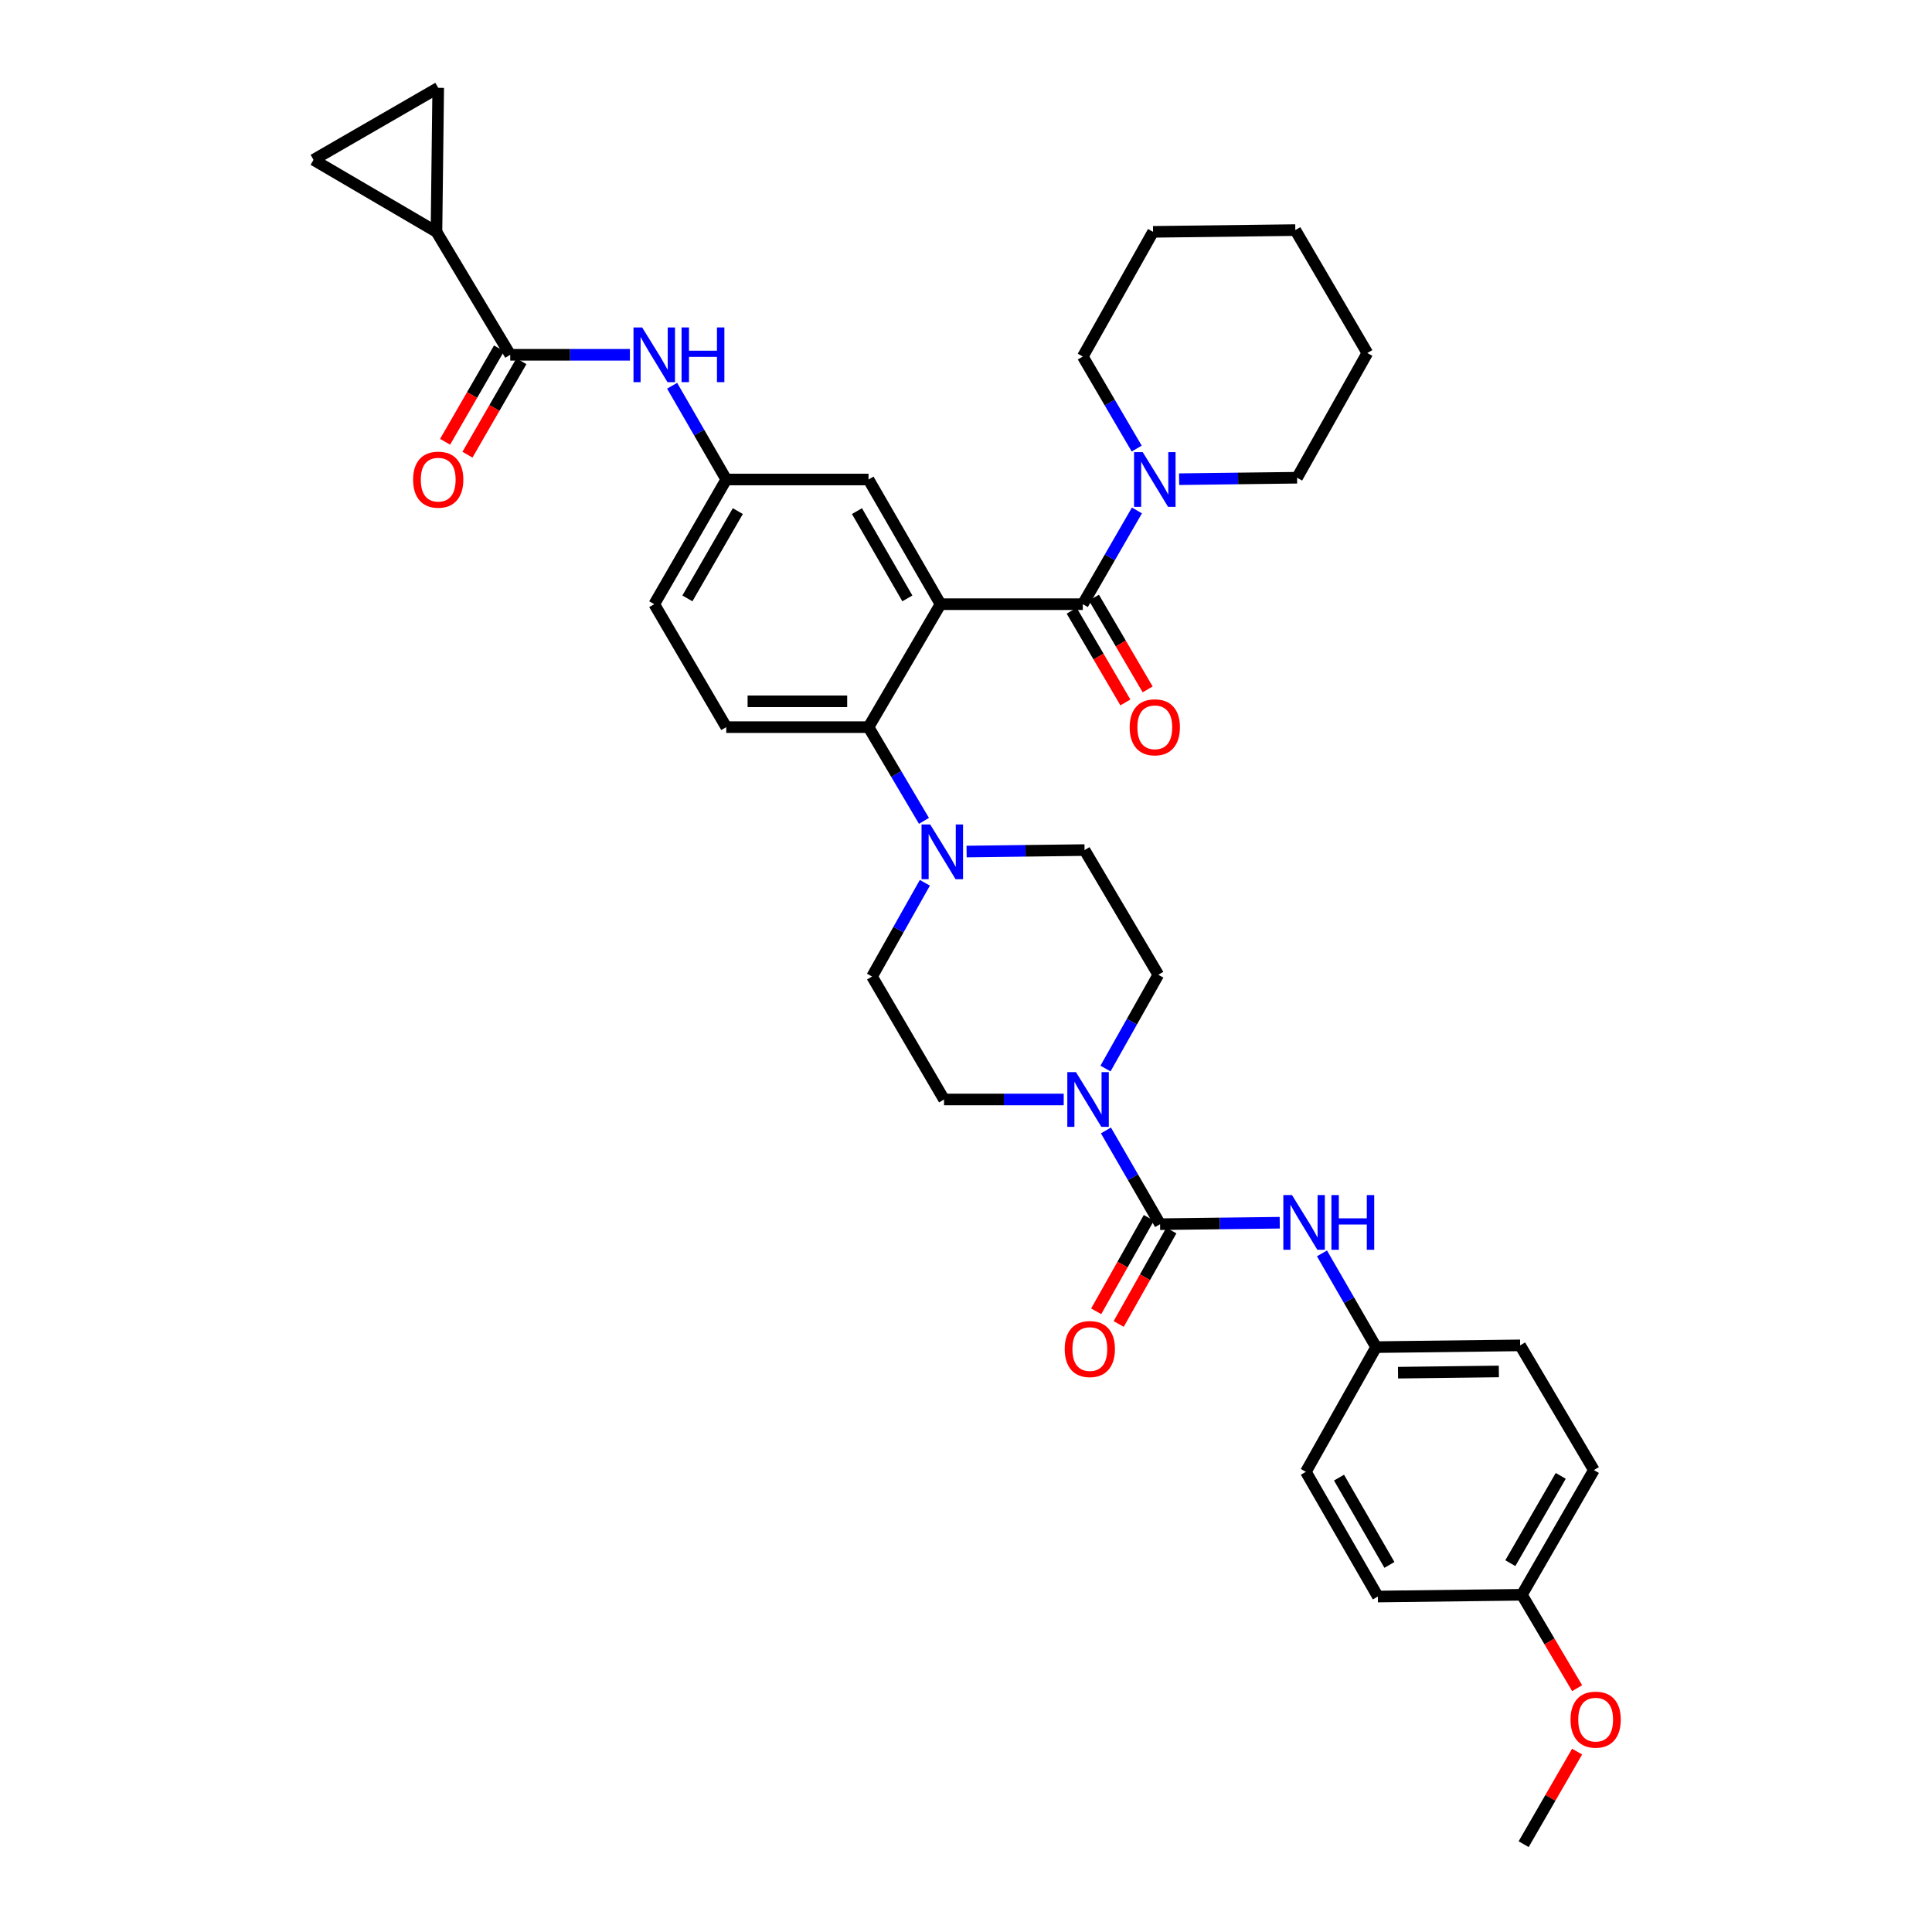 <?xml version='1.0' encoding='iso-8859-1'?>
<svg version='1.1' baseProfile='full'
              xmlns='http://www.w3.org/2000/svg'
                      xmlns:rdkit='http://www.rdkit.org/xml'
                      xmlns:xlink='http://www.w3.org/1999/xlink'
                  xml:space='preserve'
width='1000px' height='1000px' viewBox='0 0 1000 1000'>
<!-- END OF HEADER -->
<rect style='opacity:1.0;fill:#FFFFFF;stroke:none' width='1000' height='1000' x='0' y='0'> </rect>
<path class='bond-0' d='M 326.032,183.641 L 295.061,183.641' style='fill:none;fill-rule:evenodd;stroke:#0000FF;stroke-width:6px;stroke-linecap:butt;stroke-linejoin:miter;stroke-opacity:1' />
<path class='bond-0' d='M 295.061,183.641 L 264.09,183.641' style='fill:none;fill-rule:evenodd;stroke:#000000;stroke-width:6px;stroke-linecap:butt;stroke-linejoin:miter;stroke-opacity:1' />
<path class='bond-1' d='M 347.89,199.664 L 361.901,223.925' style='fill:none;fill-rule:evenodd;stroke:#0000FF;stroke-width:6px;stroke-linecap:butt;stroke-linejoin:miter;stroke-opacity:1' />
<path class='bond-1' d='M 361.901,223.925 L 375.913,248.187' style='fill:none;fill-rule:evenodd;stroke:#000000;stroke-width:6px;stroke-linecap:butt;stroke-linejoin:miter;stroke-opacity:1' />
<path class='bond-2' d='M 225.915,120.001 L 226.82,45.455' style='fill:none;fill-rule:evenodd;stroke:#000000;stroke-width:6px;stroke-linecap:butt;stroke-linejoin:miter;stroke-opacity:1' />
<path class='bond-3' d='M 225.915,120.001 L 162.275,82.731' style='fill:none;fill-rule:evenodd;stroke:#000000;stroke-width:6px;stroke-linecap:butt;stroke-linejoin:miter;stroke-opacity:1' />
<path class='bond-4' d='M 225.915,120.001 L 264.09,183.641' style='fill:none;fill-rule:evenodd;stroke:#000000;stroke-width:6px;stroke-linecap:butt;stroke-linejoin:miter;stroke-opacity:1' />
<path class='bond-5' d='M 258.303,180.3 L 244.341,204.481' style='fill:none;fill-rule:evenodd;stroke:#000000;stroke-width:6px;stroke-linecap:butt;stroke-linejoin:miter;stroke-opacity:1' />
<path class='bond-5' d='M 244.341,204.481 L 230.378,228.662' style='fill:none;fill-rule:evenodd;stroke:#FF0000;stroke-width:6px;stroke-linecap:butt;stroke-linejoin:miter;stroke-opacity:1' />
<path class='bond-5' d='M 269.876,186.982 L 255.914,211.163' style='fill:none;fill-rule:evenodd;stroke:#000000;stroke-width:6px;stroke-linecap:butt;stroke-linejoin:miter;stroke-opacity:1' />
<path class='bond-5' d='M 255.914,211.163 L 241.951,235.344' style='fill:none;fill-rule:evenodd;stroke:#FF0000;stroke-width:6px;stroke-linecap:butt;stroke-linejoin:miter;stroke-opacity:1' />
<path class='bond-6' d='M 226.82,45.455 L 162.275,82.731' style='fill:none;fill-rule:evenodd;stroke:#000000;stroke-width:6px;stroke-linecap:butt;stroke-linejoin:miter;stroke-opacity:1' />
<path class='bond-7' d='M 675.909,761.814 L 713.178,826.36' style='fill:none;fill-rule:evenodd;stroke:#000000;stroke-width:6px;stroke-linecap:butt;stroke-linejoin:miter;stroke-opacity:1' />
<path class='bond-7' d='M 693.072,764.813 L 719.161,809.995' style='fill:none;fill-rule:evenodd;stroke:#000000;stroke-width:6px;stroke-linecap:butt;stroke-linejoin:miter;stroke-opacity:1' />
<path class='bond-8' d='M 675.909,761.814 L 712.273,697.268' style='fill:none;fill-rule:evenodd;stroke:#000000;stroke-width:6px;stroke-linecap:butt;stroke-linejoin:miter;stroke-opacity:1' />
<path class='bond-9' d='M 572.201,553.077 L 585.873,528.81' style='fill:none;fill-rule:evenodd;stroke:#0000FF;stroke-width:6px;stroke-linecap:butt;stroke-linejoin:miter;stroke-opacity:1' />
<path class='bond-9' d='M 585.873,528.81 L 599.544,504.544' style='fill:none;fill-rule:evenodd;stroke:#000000;stroke-width:6px;stroke-linecap:butt;stroke-linejoin:miter;stroke-opacity:1' />
<path class='bond-10' d='M 572.434,585.113 L 586.446,609.374' style='fill:none;fill-rule:evenodd;stroke:#0000FF;stroke-width:6px;stroke-linecap:butt;stroke-linejoin:miter;stroke-opacity:1' />
<path class='bond-10' d='M 586.446,609.374 L 600.457,633.635' style='fill:none;fill-rule:evenodd;stroke:#000000;stroke-width:6px;stroke-linecap:butt;stroke-linejoin:miter;stroke-opacity:1' />
<path class='bond-11' d='M 550.577,569.089 L 519.605,569.089' style='fill:none;fill-rule:evenodd;stroke:#0000FF;stroke-width:6px;stroke-linecap:butt;stroke-linejoin:miter;stroke-opacity:1' />
<path class='bond-11' d='M 519.605,569.089 L 488.634,569.089' style='fill:none;fill-rule:evenodd;stroke:#000000;stroke-width:6px;stroke-linecap:butt;stroke-linejoin:miter;stroke-opacity:1' />
<path class='bond-12' d='M 594.636,630.356 L 581.009,654.542' style='fill:none;fill-rule:evenodd;stroke:#000000;stroke-width:6px;stroke-linecap:butt;stroke-linejoin:miter;stroke-opacity:1' />
<path class='bond-12' d='M 581.009,654.542 L 567.383,678.729' style='fill:none;fill-rule:evenodd;stroke:#FF0000;stroke-width:6px;stroke-linecap:butt;stroke-linejoin:miter;stroke-opacity:1' />
<path class='bond-12' d='M 606.279,636.915 L 592.652,661.102' style='fill:none;fill-rule:evenodd;stroke:#000000;stroke-width:6px;stroke-linecap:butt;stroke-linejoin:miter;stroke-opacity:1' />
<path class='bond-12' d='M 592.652,661.102 L 579.026,685.289' style='fill:none;fill-rule:evenodd;stroke:#FF0000;stroke-width:6px;stroke-linecap:butt;stroke-linejoin:miter;stroke-opacity:1' />
<path class='bond-13' d='M 600.457,633.635 L 631.425,633.259' style='fill:none;fill-rule:evenodd;stroke:#000000;stroke-width:6px;stroke-linecap:butt;stroke-linejoin:miter;stroke-opacity:1' />
<path class='bond-13' d='M 631.425,633.259 L 662.392,632.883' style='fill:none;fill-rule:evenodd;stroke:#0000FF;stroke-width:6px;stroke-linecap:butt;stroke-linejoin:miter;stroke-opacity:1' />
<path class='bond-14' d='M 684.251,648.753 L 698.262,673.01' style='fill:none;fill-rule:evenodd;stroke:#0000FF;stroke-width:6px;stroke-linecap:butt;stroke-linejoin:miter;stroke-opacity:1' />
<path class='bond-14' d='M 698.262,673.01 L 712.273,697.268' style='fill:none;fill-rule:evenodd;stroke:#000000;stroke-width:6px;stroke-linecap:butt;stroke-linejoin:miter;stroke-opacity:1' />
<path class='bond-15' d='M 713.178,826.36 L 787.725,825.454' style='fill:none;fill-rule:evenodd;stroke:#000000;stroke-width:6px;stroke-linecap:butt;stroke-linejoin:miter;stroke-opacity:1' />
<path class='bond-16' d='M 787.725,825.454 L 824.994,760.908' style='fill:none;fill-rule:evenodd;stroke:#000000;stroke-width:6px;stroke-linecap:butt;stroke-linejoin:miter;stroke-opacity:1' />
<path class='bond-16' d='M 781.742,809.09 L 807.831,763.908' style='fill:none;fill-rule:evenodd;stroke:#000000;stroke-width:6px;stroke-linecap:butt;stroke-linejoin:miter;stroke-opacity:1' />
<path class='bond-17' d='M 787.725,825.454 L 802.026,849.629' style='fill:none;fill-rule:evenodd;stroke:#000000;stroke-width:6px;stroke-linecap:butt;stroke-linejoin:miter;stroke-opacity:1' />
<path class='bond-17' d='M 802.026,849.629 L 816.327,873.805' style='fill:none;fill-rule:evenodd;stroke:#FF0000;stroke-width:6px;stroke-linecap:butt;stroke-linejoin:miter;stroke-opacity:1' />
<path class='bond-18' d='M 599.544,504.544 L 561.361,439.998' style='fill:none;fill-rule:evenodd;stroke:#000000;stroke-width:6px;stroke-linecap:butt;stroke-linejoin:miter;stroke-opacity:1' />
<path class='bond-19' d='M 478.708,456.923 L 465.036,481.19' style='fill:none;fill-rule:evenodd;stroke:#0000FF;stroke-width:6px;stroke-linecap:butt;stroke-linejoin:miter;stroke-opacity:1' />
<path class='bond-19' d='M 465.036,481.19 L 451.365,505.457' style='fill:none;fill-rule:evenodd;stroke:#000000;stroke-width:6px;stroke-linecap:butt;stroke-linejoin:miter;stroke-opacity:1' />
<path class='bond-20' d='M 478.243,424.876 L 463.894,400.621' style='fill:none;fill-rule:evenodd;stroke:#0000FF;stroke-width:6px;stroke-linecap:butt;stroke-linejoin:miter;stroke-opacity:1' />
<path class='bond-20' d='M 463.894,400.621 L 449.546,376.365' style='fill:none;fill-rule:evenodd;stroke:#000000;stroke-width:6px;stroke-linecap:butt;stroke-linejoin:miter;stroke-opacity:1' />
<path class='bond-21' d='M 500.309,440.755 L 530.835,440.376' style='fill:none;fill-rule:evenodd;stroke:#0000FF;stroke-width:6px;stroke-linecap:butt;stroke-linejoin:miter;stroke-opacity:1' />
<path class='bond-21' d='M 530.835,440.376 L 561.361,439.998' style='fill:none;fill-rule:evenodd;stroke:#000000;stroke-width:6px;stroke-linecap:butt;stroke-linejoin:miter;stroke-opacity:1' />
<path class='bond-22' d='M 554.69,316.102 L 568.592,339.84' style='fill:none;fill-rule:evenodd;stroke:#000000;stroke-width:6px;stroke-linecap:butt;stroke-linejoin:miter;stroke-opacity:1' />
<path class='bond-22' d='M 568.592,339.84 L 582.493,363.578' style='fill:none;fill-rule:evenodd;stroke:#FF0000;stroke-width:6px;stroke-linecap:butt;stroke-linejoin:miter;stroke-opacity:1' />
<path class='bond-22' d='M 566.221,309.348 L 580.123,333.087' style='fill:none;fill-rule:evenodd;stroke:#000000;stroke-width:6px;stroke-linecap:butt;stroke-linejoin:miter;stroke-opacity:1' />
<path class='bond-22' d='M 580.123,333.087 L 594.025,356.825' style='fill:none;fill-rule:evenodd;stroke:#FF0000;stroke-width:6px;stroke-linecap:butt;stroke-linejoin:miter;stroke-opacity:1' />
<path class='bond-23' d='M 560.456,312.725 L 574.464,288.467' style='fill:none;fill-rule:evenodd;stroke:#000000;stroke-width:6px;stroke-linecap:butt;stroke-linejoin:miter;stroke-opacity:1' />
<path class='bond-23' d='M 574.464,288.467 L 588.472,264.21' style='fill:none;fill-rule:evenodd;stroke:#0000FF;stroke-width:6px;stroke-linecap:butt;stroke-linejoin:miter;stroke-opacity:1' />
<path class='bond-24' d='M 560.456,312.725 L 486.815,312.725' style='fill:none;fill-rule:evenodd;stroke:#000000;stroke-width:6px;stroke-linecap:butt;stroke-linejoin:miter;stroke-opacity:1' />
<path class='bond-25' d='M 610.306,248.031 L 640.836,247.652' style='fill:none;fill-rule:evenodd;stroke:#0000FF;stroke-width:6px;stroke-linecap:butt;stroke-linejoin:miter;stroke-opacity:1' />
<path class='bond-25' d='M 640.836,247.652 L 671.365,247.273' style='fill:none;fill-rule:evenodd;stroke:#000000;stroke-width:6px;stroke-linecap:butt;stroke-linejoin:miter;stroke-opacity:1' />
<path class='bond-26' d='M 588.353,232.183 L 574.404,208.365' style='fill:none;fill-rule:evenodd;stroke:#0000FF;stroke-width:6px;stroke-linecap:butt;stroke-linejoin:miter;stroke-opacity:1' />
<path class='bond-26' d='M 574.404,208.365 L 560.456,184.547' style='fill:none;fill-rule:evenodd;stroke:#000000;stroke-width:6px;stroke-linecap:butt;stroke-linejoin:miter;stroke-opacity:1' />
<path class='bond-27' d='M 560.456,184.547 L 596.819,120.001' style='fill:none;fill-rule:evenodd;stroke:#000000;stroke-width:6px;stroke-linecap:butt;stroke-linejoin:miter;stroke-opacity:1' />
<path class='bond-28' d='M 671.365,247.273 L 707.729,182.728' style='fill:none;fill-rule:evenodd;stroke:#000000;stroke-width:6px;stroke-linecap:butt;stroke-linejoin:miter;stroke-opacity:1' />
<path class='bond-29' d='M 486.815,312.725 L 449.546,248.187' style='fill:none;fill-rule:evenodd;stroke:#000000;stroke-width:6px;stroke-linecap:butt;stroke-linejoin:miter;stroke-opacity:1' />
<path class='bond-29' d='M 469.652,309.727 L 443.564,264.55' style='fill:none;fill-rule:evenodd;stroke:#000000;stroke-width:6px;stroke-linecap:butt;stroke-linejoin:miter;stroke-opacity:1' />
<path class='bond-30' d='M 486.815,312.725 L 449.546,376.365' style='fill:none;fill-rule:evenodd;stroke:#000000;stroke-width:6px;stroke-linecap:butt;stroke-linejoin:miter;stroke-opacity:1' />
<path class='bond-31' d='M 449.546,248.187 L 375.913,248.187' style='fill:none;fill-rule:evenodd;stroke:#000000;stroke-width:6px;stroke-linecap:butt;stroke-linejoin:miter;stroke-opacity:1' />
<path class='bond-32' d='M 449.546,376.365 L 375.913,376.365' style='fill:none;fill-rule:evenodd;stroke:#000000;stroke-width:6px;stroke-linecap:butt;stroke-linejoin:miter;stroke-opacity:1' />
<path class='bond-32' d='M 438.501,363.002 L 386.958,363.002' style='fill:none;fill-rule:evenodd;stroke:#000000;stroke-width:6px;stroke-linecap:butt;stroke-linejoin:miter;stroke-opacity:1' />
<path class='bond-33' d='M 375.913,248.187 L 338.636,312.725' style='fill:none;fill-rule:evenodd;stroke:#000000;stroke-width:6px;stroke-linecap:butt;stroke-linejoin:miter;stroke-opacity:1' />
<path class='bond-33' d='M 381.893,264.551 L 355.799,309.728' style='fill:none;fill-rule:evenodd;stroke:#000000;stroke-width:6px;stroke-linecap:butt;stroke-linejoin:miter;stroke-opacity:1' />
<path class='bond-34' d='M 375.913,376.365 L 338.636,312.725' style='fill:none;fill-rule:evenodd;stroke:#000000;stroke-width:6px;stroke-linecap:butt;stroke-linejoin:miter;stroke-opacity:1' />
<path class='bond-35' d='M 596.819,120.001 L 670.452,119.095' style='fill:none;fill-rule:evenodd;stroke:#000000;stroke-width:6px;stroke-linecap:butt;stroke-linejoin:miter;stroke-opacity:1' />
<path class='bond-36' d='M 707.729,182.728 L 670.452,119.095' style='fill:none;fill-rule:evenodd;stroke:#000000;stroke-width:6px;stroke-linecap:butt;stroke-linejoin:miter;stroke-opacity:1' />
<path class='bond-37' d='M 451.365,505.457 L 488.634,569.089' style='fill:none;fill-rule:evenodd;stroke:#000000;stroke-width:6px;stroke-linecap:butt;stroke-linejoin:miter;stroke-opacity:1' />
<path class='bond-38' d='M 824.994,760.908 L 786.819,696.362' style='fill:none;fill-rule:evenodd;stroke:#000000;stroke-width:6px;stroke-linecap:butt;stroke-linejoin:miter;stroke-opacity:1' />
<path class='bond-39' d='M 786.819,696.362 L 712.273,697.268' style='fill:none;fill-rule:evenodd;stroke:#000000;stroke-width:6px;stroke-linecap:butt;stroke-linejoin:miter;stroke-opacity:1' />
<path class='bond-39' d='M 775.799,709.861 L 723.617,710.495' style='fill:none;fill-rule:evenodd;stroke:#000000;stroke-width:6px;stroke-linecap:butt;stroke-linejoin:miter;stroke-opacity:1' />
<path class='bond-40' d='M 816.309,906.623 L 802.473,930.584' style='fill:none;fill-rule:evenodd;stroke:#FF0000;stroke-width:6px;stroke-linecap:butt;stroke-linejoin:miter;stroke-opacity:1' />
<path class='bond-40' d='M 802.473,930.584 L 788.638,954.545' style='fill:none;fill-rule:evenodd;stroke:#000000;stroke-width:6px;stroke-linecap:butt;stroke-linejoin:miter;stroke-opacity:1' />
<path  class='atom-0' d='M 332.376 169.481
L 341.656 184.481
Q 342.576 185.961, 344.056 188.641
Q 345.536 191.321, 345.616 191.481
L 345.616 169.481
L 349.376 169.481
L 349.376 197.801
L 345.496 197.801
L 335.536 181.401
Q 334.376 179.481, 333.136 177.281
Q 331.936 175.081, 331.576 174.401
L 331.576 197.801
L 327.896 197.801
L 327.896 169.481
L 332.376 169.481
' fill='#0000FF'/>
<path  class='atom-0' d='M 352.776 169.481
L 356.616 169.481
L 356.616 181.521
L 371.096 181.521
L 371.096 169.481
L 374.936 169.481
L 374.936 197.801
L 371.096 197.801
L 371.096 184.721
L 356.616 184.721
L 356.616 197.801
L 352.776 197.801
L 352.776 169.481
' fill='#0000FF'/>
<path  class='atom-3' d='M 213.82 248.267
Q 213.82 241.467, 217.18 237.667
Q 220.54 233.867, 226.82 233.867
Q 233.1 233.867, 236.46 237.667
Q 239.82 241.467, 239.82 248.267
Q 239.82 255.147, 236.42 259.067
Q 233.02 262.947, 226.82 262.947
Q 220.58 262.947, 217.18 259.067
Q 213.82 255.187, 213.82 248.267
M 226.82 259.747
Q 231.14 259.747, 233.46 256.867
Q 235.82 253.947, 235.82 248.267
Q 235.82 242.707, 233.46 239.907
Q 231.14 237.067, 226.82 237.067
Q 222.5 237.067, 220.14 239.867
Q 217.82 242.667, 217.82 248.267
Q 217.82 253.987, 220.14 256.867
Q 222.5 259.747, 226.82 259.747
' fill='#FF0000'/>
<path  class='atom-6' d='M 556.92 554.929
L 566.2 569.929
Q 567.12 571.409, 568.6 574.089
Q 570.08 576.769, 570.16 576.929
L 570.16 554.929
L 573.92 554.929
L 573.92 583.249
L 570.04 583.249
L 560.08 566.849
Q 558.92 564.929, 557.68 562.729
Q 556.48 560.529, 556.12 559.849
L 556.12 583.249
L 552.44 583.249
L 552.44 554.929
L 556.92 554.929
' fill='#0000FF'/>
<path  class='atom-8' d='M 551.094 698.261
Q 551.094 691.461, 554.454 687.661
Q 557.814 683.861, 564.094 683.861
Q 570.374 683.861, 573.734 687.661
Q 577.094 691.461, 577.094 698.261
Q 577.094 705.141, 573.694 709.061
Q 570.294 712.941, 564.094 712.941
Q 557.854 712.941, 554.454 709.061
Q 551.094 705.181, 551.094 698.261
M 564.094 709.741
Q 568.414 709.741, 570.734 706.861
Q 573.094 703.941, 573.094 698.261
Q 573.094 692.701, 570.734 689.901
Q 568.414 687.061, 564.094 687.061
Q 559.774 687.061, 557.414 689.861
Q 555.094 692.661, 555.094 698.261
Q 555.094 703.981, 557.414 706.861
Q 559.774 709.741, 564.094 709.741
' fill='#FF0000'/>
<path  class='atom-9' d='M 668.736 618.569
L 678.016 633.569
Q 678.936 635.049, 680.416 637.729
Q 681.896 640.409, 681.976 640.569
L 681.976 618.569
L 685.736 618.569
L 685.736 646.889
L 681.856 646.889
L 671.896 630.489
Q 670.736 628.569, 669.496 626.369
Q 668.296 624.169, 667.936 623.489
L 667.936 646.889
L 664.256 646.889
L 664.256 618.569
L 668.736 618.569
' fill='#0000FF'/>
<path  class='atom-9' d='M 689.136 618.569
L 692.976 618.569
L 692.976 630.609
L 707.456 630.609
L 707.456 618.569
L 711.296 618.569
L 711.296 646.889
L 707.456 646.889
L 707.456 633.809
L 692.976 633.809
L 692.976 646.889
L 689.136 646.889
L 689.136 618.569
' fill='#0000FF'/>
<path  class='atom-13' d='M 481.468 426.751
L 490.748 441.751
Q 491.668 443.231, 493.148 445.911
Q 494.628 448.591, 494.708 448.751
L 494.708 426.751
L 498.468 426.751
L 498.468 455.071
L 494.588 455.071
L 484.628 438.671
Q 483.468 436.751, 482.228 434.551
Q 481.028 432.351, 480.668 431.671
L 480.668 455.071
L 476.988 455.071
L 476.988 426.751
L 481.468 426.751
' fill='#0000FF'/>
<path  class='atom-16' d='M 584.725 376.445
Q 584.725 369.645, 588.085 365.845
Q 591.445 362.045, 597.725 362.045
Q 604.005 362.045, 607.365 365.845
Q 610.725 369.645, 610.725 376.445
Q 610.725 383.325, 607.325 387.245
Q 603.925 391.125, 597.725 391.125
Q 591.485 391.125, 588.085 387.245
Q 584.725 383.365, 584.725 376.445
M 597.725 387.925
Q 602.045 387.925, 604.365 385.045
Q 606.725 382.125, 606.725 376.445
Q 606.725 370.885, 604.365 368.085
Q 602.045 365.245, 597.725 365.245
Q 593.405 365.245, 591.045 368.045
Q 588.725 370.845, 588.725 376.445
Q 588.725 382.165, 591.045 385.045
Q 593.405 387.925, 597.725 387.925
' fill='#FF0000'/>
<path  class='atom-17' d='M 591.465 234.027
L 600.745 249.027
Q 601.665 250.507, 603.145 253.187
Q 604.625 255.867, 604.705 256.027
L 604.705 234.027
L 608.465 234.027
L 608.465 262.347
L 604.585 262.347
L 594.625 245.947
Q 593.465 244.027, 592.225 241.827
Q 591.025 239.627, 590.665 238.947
L 590.665 262.347
L 586.985 262.347
L 586.985 234.027
L 591.465 234.027
' fill='#0000FF'/>
<path  class='atom-34' d='M 812.907 890.08
Q 812.907 883.28, 816.267 879.48
Q 819.627 875.68, 825.907 875.68
Q 832.187 875.68, 835.547 879.48
Q 838.907 883.28, 838.907 890.08
Q 838.907 896.96, 835.507 900.88
Q 832.107 904.76, 825.907 904.76
Q 819.667 904.76, 816.267 900.88
Q 812.907 897, 812.907 890.08
M 825.907 901.56
Q 830.227 901.56, 832.547 898.68
Q 834.907 895.76, 834.907 890.08
Q 834.907 884.52, 832.547 881.72
Q 830.227 878.88, 825.907 878.88
Q 821.587 878.88, 819.227 881.68
Q 816.907 884.48, 816.907 890.08
Q 816.907 895.8, 819.227 898.68
Q 821.587 901.56, 825.907 901.56
' fill='#FF0000'/>
</svg>
